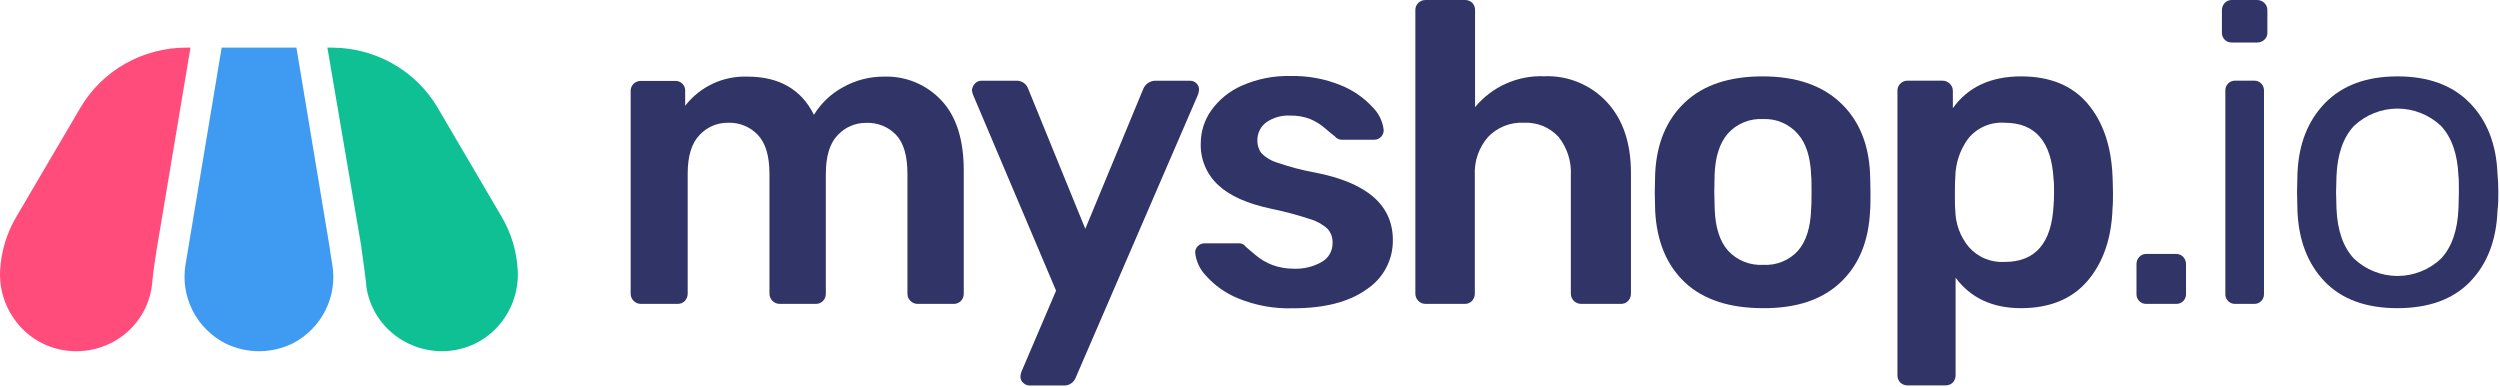 <svg width="420" height="65" viewBox="0 0 420 65" fill="none" xmlns="http://www.w3.org/2000/svg">
<path d="M32 8.002L26.385 41.529L26.337 41.813C26.016 43.767 25.727 45.752 25.535 47.792C25.201 50.867 23.721 53.713 21.38 55.782C19.04 57.851 16.003 58.998 12.854 59.002H12.781C11.068 59.005 9.371 58.662 7.798 57.994C6.225 57.326 4.809 56.347 3.637 55.118C2.395 53.82 1.434 52.288 0.813 50.614C0.191 48.94 -0.079 47.16 0.02 45.382C0.198 42.222 1.132 39.148 2.747 36.409L13.543 18.038C15.344 14.99 17.927 12.459 21.035 10.698C24.142 8.937 27.666 8.007 31.254 8.002L32 8.002Z" fill="#FF4C7B"/>
<path d="M49.21 57.675C47.443 58.548 45.495 59.002 43.52 59.002C41.544 59.002 39.596 58.548 37.829 57.675C35.454 56.445 33.533 54.505 32.337 52.132C31.142 49.759 30.733 47.073 31.17 44.458L31.561 42.094L37.239 8.002H49.8L55.447 41.961V42.11L55.829 44.473C56.266 47.082 55.861 49.761 54.674 52.131C53.486 54.5 51.575 56.44 49.21 57.675Z" fill="#3F9AF1"/>
<path d="M83.388 55.118C82.215 56.347 80.796 57.326 79.221 57.994C77.646 58.662 75.947 59.005 74.231 59.002H74.158C71.048 58.974 68.053 57.842 65.73 55.813C63.406 53.785 61.911 51 61.523 47.973V47.69C61.274 45.72 61.025 43.688 60.719 41.671V41.521L55 8.002H55.755C59.348 8.008 62.877 8.938 65.989 10.699C69.101 12.46 71.688 14.991 73.492 18.038L84.272 36.409C85.885 39.148 86.813 42.223 86.979 45.382C87.081 47.158 86.815 48.936 86.198 50.61C85.581 52.283 84.625 53.817 83.388 55.118Z" fill="#10C095"/>
<path d="M106.45 50.552C106.289 50.391 106.162 50.199 106.076 49.988C105.99 49.777 105.947 49.55 105.95 49.322V15.322C105.939 15.089 105.979 14.856 106.065 14.639C106.151 14.421 106.282 14.225 106.45 14.062C106.784 13.753 107.225 13.585 107.68 13.592H113.38C113.611 13.576 113.844 13.61 114.061 13.691C114.278 13.772 114.476 13.899 114.64 14.063C114.804 14.227 114.931 14.424 115.012 14.641C115.093 14.859 115.126 15.091 115.11 15.322V17.772C116.338 16.185 117.926 14.912 119.743 14.06C121.56 13.208 123.554 12.801 125.56 12.872C130.893 12.872 134.62 15.012 136.74 19.292C137.933 17.332 139.628 15.727 141.65 14.642C143.741 13.468 146.102 12.858 148.5 12.872C150.303 12.809 152.098 13.133 153.765 13.823C155.431 14.513 156.93 15.553 158.16 16.872C160.66 19.539 161.91 23.456 161.91 28.622V49.322C161.916 49.548 161.878 49.773 161.797 49.984C161.717 50.195 161.595 50.388 161.44 50.552C161.277 50.72 161.081 50.852 160.864 50.938C160.647 51.024 160.414 51.063 160.18 51.052H154.18C153.952 51.055 153.726 51.012 153.515 50.926C153.303 50.841 153.111 50.713 152.95 50.552C152.787 50.392 152.659 50.201 152.573 49.989C152.487 49.778 152.445 49.551 152.45 49.322V29.202C152.45 26.176 151.81 23.989 150.53 22.642C149.886 21.974 149.107 21.45 148.245 21.106C147.383 20.761 146.458 20.603 145.53 20.642C144.633 20.63 143.743 20.805 142.917 21.159C142.092 21.512 141.35 22.034 140.74 22.692C139.407 24.059 138.74 26.236 138.74 29.222V49.322C138.746 49.548 138.708 49.773 138.627 49.984C138.547 50.195 138.425 50.388 138.27 50.552C138.107 50.72 137.911 50.852 137.694 50.938C137.477 51.024 137.244 51.063 137.01 51.052H131C130.773 51.054 130.547 51.01 130.336 50.923C130.126 50.837 129.935 50.709 129.774 50.548C129.613 50.388 129.486 50.196 129.399 49.986C129.313 49.775 129.269 49.55 129.27 49.322V29.202C129.27 26.222 128.623 24.046 127.33 22.672C126.69 21.995 125.913 21.462 125.051 21.108C124.189 20.755 123.261 20.589 122.33 20.622C121.431 20.609 120.54 20.785 119.713 21.138C118.886 21.491 118.142 22.014 117.53 22.672C116.197 24.039 115.53 26.216 115.53 29.202V49.322C115.537 49.778 115.369 50.218 115.06 50.552C114.897 50.72 114.701 50.852 114.484 50.938C114.267 51.024 114.034 51.063 113.8 51.052H107.67C107.444 51.054 107.219 51.01 107.01 50.925C106.801 50.839 106.61 50.712 106.45 50.552Z" fill="#303466"/>
<path d="M171.9 64.322C171.755 64.198 171.638 64.045 171.557 63.873C171.476 63.7 171.433 63.513 171.43 63.322C171.448 62.923 171.546 62.532 171.72 62.172L177.42 48.832L163.57 16.152C163.412 15.84 163.314 15.501 163.28 15.152C163.321 14.733 163.5 14.339 163.79 14.032C163.926 13.881 164.093 13.761 164.279 13.68C164.465 13.599 164.667 13.559 164.87 13.562H170.87C171.285 13.568 171.689 13.703 172.024 13.949C172.359 14.194 172.609 14.538 172.74 14.932L182.33 38.442L192.07 14.932C192.235 14.535 192.511 14.193 192.867 13.95C193.222 13.707 193.64 13.572 194.07 13.562H199.91C200.112 13.556 200.314 13.592 200.501 13.668C200.689 13.743 200.859 13.857 201 14.002C201.137 14.131 201.246 14.286 201.322 14.457C201.397 14.629 201.437 14.815 201.44 15.002C201.422 15.404 201.324 15.799 201.15 16.162L180.74 63.392C180.596 63.804 180.324 64.158 179.964 64.404C179.605 64.651 179.176 64.776 178.74 64.762H173C172.797 64.766 172.594 64.729 172.405 64.654C172.216 64.578 172.045 64.466 171.9 64.322Z" fill="#303466"/>
<path d="M208 50.122C205.91 49.272 204.045 47.951 202.55 46.262C201.567 45.224 200.949 43.893 200.79 42.472C200.78 42.258 200.816 42.044 200.898 41.845C200.979 41.646 201.103 41.468 201.26 41.322C201.558 41.035 201.957 40.877 202.37 40.882H208.29C208.491 40.893 208.686 40.951 208.86 41.052C209.034 41.153 209.181 41.293 209.29 41.462C209.53 41.652 210.07 42.112 210.91 42.832C211.764 43.562 212.739 44.137 213.79 44.532C214.935 44.945 216.143 45.151 217.36 45.142C219.003 45.212 220.632 44.817 222.06 44.002C222.626 43.683 223.094 43.215 223.413 42.65C223.732 42.084 223.89 41.441 223.87 40.792C223.905 39.934 223.608 39.096 223.04 38.452C222.182 37.674 221.155 37.106 220.04 36.792C217.948 36.103 215.818 35.536 213.66 35.092C209.573 34.232 206.573 32.899 204.66 31.092C203.689 30.196 202.923 29.1 202.418 27.879C201.912 26.659 201.677 25.343 201.73 24.022C201.739 22.07 202.347 20.168 203.47 18.572C204.778 16.74 206.558 15.295 208.62 14.392C211.196 13.252 213.994 12.698 216.81 12.772C219.7 12.702 222.573 13.23 225.25 14.322C227.296 15.14 229.131 16.408 230.62 18.032C231.654 19.061 232.303 20.413 232.46 21.862C232.467 22.074 232.43 22.284 232.35 22.481C232.271 22.677 232.152 22.855 232 23.002C231.856 23.154 231.683 23.275 231.49 23.356C231.297 23.436 231.089 23.476 230.88 23.472H225.47C225.236 23.485 225.002 23.439 224.789 23.34C224.576 23.24 224.391 23.09 224.25 22.902C223.91 22.662 223.37 22.212 222.62 21.562C221.876 20.912 221.031 20.385 220.12 20.002C219.062 19.593 217.934 19.396 216.8 19.422C215.338 19.329 213.888 19.738 212.69 20.582C212.229 20.933 211.858 21.387 211.606 21.909C211.354 22.43 211.229 23.003 211.24 23.582C211.214 24.36 211.457 25.123 211.93 25.742C212.7 26.515 213.658 27.074 214.71 27.362C216.761 28.072 218.864 28.62 221 29.002C229.667 30.695 234 34.472 234 40.332C234.019 41.975 233.623 43.596 232.849 45.046C232.074 46.495 230.947 47.725 229.57 48.622C226.61 50.742 222.487 51.799 217.2 51.792C214.05 51.89 210.915 51.321 208 50.122Z" fill="#303466"/>
<path d="M238.29 50.552C238.126 50.392 237.996 50.201 237.908 49.99C237.82 49.778 237.777 49.551 237.78 49.322V1.732C237.769 1.497 237.808 1.263 237.897 1.046C237.985 0.828 238.119 0.632 238.29 0.472C238.619 0.161 239.057 -0.008 239.51 0.002H246.08C246.311 -0.009 246.542 0.027 246.758 0.108C246.975 0.189 247.173 0.312 247.34 0.472C247.5 0.639 247.623 0.837 247.704 1.054C247.785 1.27 247.821 1.501 247.81 1.732V18.002C249.215 16.302 250.994 14.949 253.008 14.048C255.022 13.148 257.216 12.725 259.42 12.812C261.396 12.73 263.366 13.08 265.193 13.836C267.02 14.592 268.66 15.738 270 17.192C272.667 20.099 274 24.055 274 29.062V49.322C274.007 49.777 273.839 50.218 273.53 50.552C273.367 50.72 273.171 50.851 272.954 50.937C272.737 51.023 272.504 51.062 272.27 51.052H265.7C265.462 51.06 265.226 51.02 265.004 50.934C264.782 50.848 264.58 50.718 264.41 50.552C264.246 50.392 264.116 50.201 264.028 49.99C263.94 49.778 263.897 49.551 263.9 49.322V29.492C264.032 27.149 263.299 24.84 261.84 23.002C261.102 22.2 260.195 21.571 259.186 21.16C258.176 20.748 257.089 20.565 256 20.622C254.888 20.564 253.776 20.746 252.74 21.157C251.705 21.567 250.77 22.197 250 23.002C248.437 24.791 247.637 27.12 247.77 29.492V49.322C247.777 49.777 247.609 50.218 247.3 50.552C247.137 50.72 246.941 50.851 246.724 50.937C246.507 51.023 246.274 51.062 246.04 51.052H239.47C239.25 51.05 239.033 51.005 238.83 50.92C238.628 50.834 238.444 50.709 238.29 50.552Z" fill="#303466"/>
<path d="M283.07 47.452C280.003 44.559 278.337 40.559 278.07 35.452L278 32.302L278.07 29.132C278.31 24.085 279.977 20.105 283.07 17.192C286.163 14.279 290.513 12.825 296.12 12.832C301.653 12.832 305.987 14.285 309.12 17.192C312.253 20.099 313.937 24.079 314.17 29.132C314.17 29.712 314.24 30.762 314.24 32.302C314.24 33.842 314.24 34.902 314.17 35.472C313.93 40.572 312.263 44.572 309.17 47.472C306.077 50.372 301.753 51.805 296.2 51.772C290.527 51.772 286.15 50.332 283.07 47.452ZM302.07 42.112C303.443 40.525 304.177 38.192 304.27 35.112C304.32 34.632 304.34 33.702 304.34 32.302C304.34 30.902 304.34 29.972 304.27 29.492C304.17 26.412 303.43 24.072 302.03 22.492C301.307 21.666 300.408 21.013 299.399 20.582C298.39 20.151 297.296 19.953 296.2 20.002C295.097 19.938 293.993 20.122 292.97 20.541C291.947 20.959 291.031 21.602 290.29 22.422C288.89 24.032 288.15 26.372 288.05 29.422L288 32.302L288.07 35.112C288.17 38.192 288.91 40.522 290.31 42.112C291.057 42.922 291.975 43.556 292.997 43.968C294.019 44.379 295.12 44.558 296.22 44.492C297.312 44.557 298.406 44.377 299.419 43.966C300.433 43.554 301.342 42.92 302.08 42.112H302.07Z" fill="#303466"/>
<path d="M319.28 64.292C319.11 64.129 318.976 63.931 318.888 63.712C318.8 63.493 318.76 63.258 318.77 63.022V15.282C318.759 15.048 318.798 14.813 318.887 14.596C318.975 14.378 319.109 14.183 319.28 14.022C319.609 13.711 320.047 13.542 320.5 13.552H326.27C326.51 13.544 326.749 13.585 326.973 13.673C327.196 13.76 327.4 13.893 327.57 14.062C327.735 14.219 327.866 14.408 327.953 14.618C328.041 14.828 328.084 15.054 328.08 15.282V18.172C330.62 14.612 334.45 12.832 339.54 12.832C344.4 12.832 348.127 14.359 350.72 17.412C353.313 20.465 354.71 24.565 354.91 29.712C354.91 30.282 354.98 31.152 354.98 32.302C354.98 33.452 354.98 34.302 354.91 34.902C354.757 39.955 353.373 44.029 350.76 47.122C348.147 50.215 344.407 51.765 339.54 51.772C334.74 51.772 331.073 50.065 328.54 46.652V63.002C328.55 63.234 328.514 63.466 328.433 63.684C328.352 63.902 328.229 64.102 328.07 64.272C327.903 64.431 327.705 64.555 327.488 64.636C327.272 64.717 327.041 64.753 326.81 64.742H320.5C320.05 64.757 319.612 64.596 319.28 64.292ZM345 34.472C345.05 33.982 345.08 33.262 345.08 32.302C345.08 31.342 345.08 30.622 345 30.142C344.667 23.789 341.927 20.615 336.78 20.622C335.619 20.538 334.454 20.737 333.386 21.202C332.319 21.667 331.38 22.384 330.65 23.292C329.269 25.176 328.514 27.446 328.49 29.782C328.44 30.352 328.42 31.272 328.42 32.522C328.42 33.772 328.42 34.712 328.49 35.332C328.519 37.57 329.309 39.732 330.73 41.462C331.478 42.324 332.415 43.002 333.468 43.443C334.521 43.883 335.661 44.075 336.8 44.002C341.953 44.002 344.687 40.825 345 34.472Z" fill="#303466"/>
<path d="M359.4 50.582C359.243 50.427 359.119 50.242 359.038 50.037C358.957 49.832 358.92 49.612 358.93 49.392V44.392C358.924 44.166 358.962 43.941 359.043 43.73C359.123 43.519 359.245 43.326 359.4 43.162C359.552 42.999 359.736 42.87 359.941 42.784C360.146 42.697 360.368 42.656 360.59 42.662H365.59C365.813 42.656 366.034 42.697 366.239 42.784C366.444 42.87 366.628 42.999 366.78 43.162C367.089 43.496 367.257 43.937 367.25 44.392V49.392C367.258 49.612 367.22 49.831 367.139 50.036C367.058 50.24 366.936 50.426 366.78 50.582C366.625 50.739 366.44 50.862 366.235 50.943C366.03 51.023 365.81 51.061 365.59 51.052H360.59C360.37 51.061 360.15 51.023 359.945 50.943C359.74 50.862 359.555 50.739 359.4 50.582Z" fill="#303466"/>
<path d="M373.75 6.671C373.595 6.515 373.473 6.329 373.393 6.125C373.312 5.92 373.273 5.701 373.28 5.481V1.732C373.273 1.276 373.441 0.836 373.75 0.502C373.902 0.339 374.086 0.21 374.291 0.124C374.496 0.037 374.718 -0.004 374.94 0.002H379.19C379.418 -0.001 379.644 0.041 379.856 0.127C380.067 0.213 380.259 0.34 380.42 0.502C380.583 0.661 380.712 0.853 380.798 1.065C380.884 1.276 380.925 1.503 380.92 1.732V5.481C380.928 5.704 380.887 5.926 380.801 6.131C380.714 6.337 380.585 6.521 380.42 6.671C380.086 6.981 379.645 7.149 379.19 7.141H374.94C374.72 7.148 374.501 7.11 374.297 7.029C374.092 6.948 373.906 6.827 373.75 6.671ZM374.33 50.581C374.173 50.427 374.049 50.242 373.968 50.037C373.887 49.831 373.85 49.612 373.86 49.392V15.211C373.851 14.991 373.888 14.772 373.969 14.567C374.05 14.362 374.173 14.176 374.33 14.021C374.485 13.866 374.671 13.743 374.876 13.662C375.081 13.582 375.3 13.544 375.52 13.552H378.69C378.91 13.545 379.129 13.583 379.333 13.664C379.538 13.745 379.724 13.867 379.879 14.022C380.035 14.178 380.157 14.364 380.238 14.568C380.319 14.773 380.357 14.992 380.35 15.211V49.392C380.358 49.611 380.32 49.831 380.239 50.035C380.158 50.24 380.036 50.426 379.88 50.581C379.725 50.739 379.54 50.861 379.335 50.942C379.13 51.023 378.91 51.06 378.69 51.051H375.52C375.3 51.061 375.08 51.024 374.875 50.943C374.67 50.862 374.484 50.739 374.33 50.581Z" fill="#303466"/>
<path d="M390.55 47.302C387.69 44.322 386.163 40.355 385.97 35.402L385.9 32.302L385.97 29.202C386.157 24.249 387.707 20.282 390.62 17.302C393.533 14.322 397.587 12.832 402.78 12.832C407.973 12.832 412.023 14.322 414.93 17.302C417.837 20.282 419.387 24.249 419.58 29.202C419.68 30.262 419.72 31.292 419.72 32.302C419.72 33.312 419.72 34.352 419.58 35.402C419.387 40.362 417.86 44.329 415 47.302C412.14 50.275 408.067 51.765 402.78 51.772C397.493 51.772 393.417 50.282 390.55 47.302ZM410.1 43.442C411.9 41.502 412.873 38.702 413.02 35.042C413.02 34.562 413.09 33.652 413.09 32.302C413.09 30.952 413.09 30.042 413.02 29.562C412.873 25.915 411.9 23.115 410.1 21.162C408.123 19.288 405.504 18.244 402.78 18.244C400.056 18.244 397.437 19.288 395.46 21.162C393.65 23.112 392.68 25.912 392.53 29.562L392.46 32.302L392.53 35.042C392.68 38.702 393.65 41.502 395.46 43.442C397.437 45.316 400.056 46.36 402.78 46.36C405.504 46.36 408.123 45.316 410.1 43.442Z" fill="#303466"/>
</svg>
